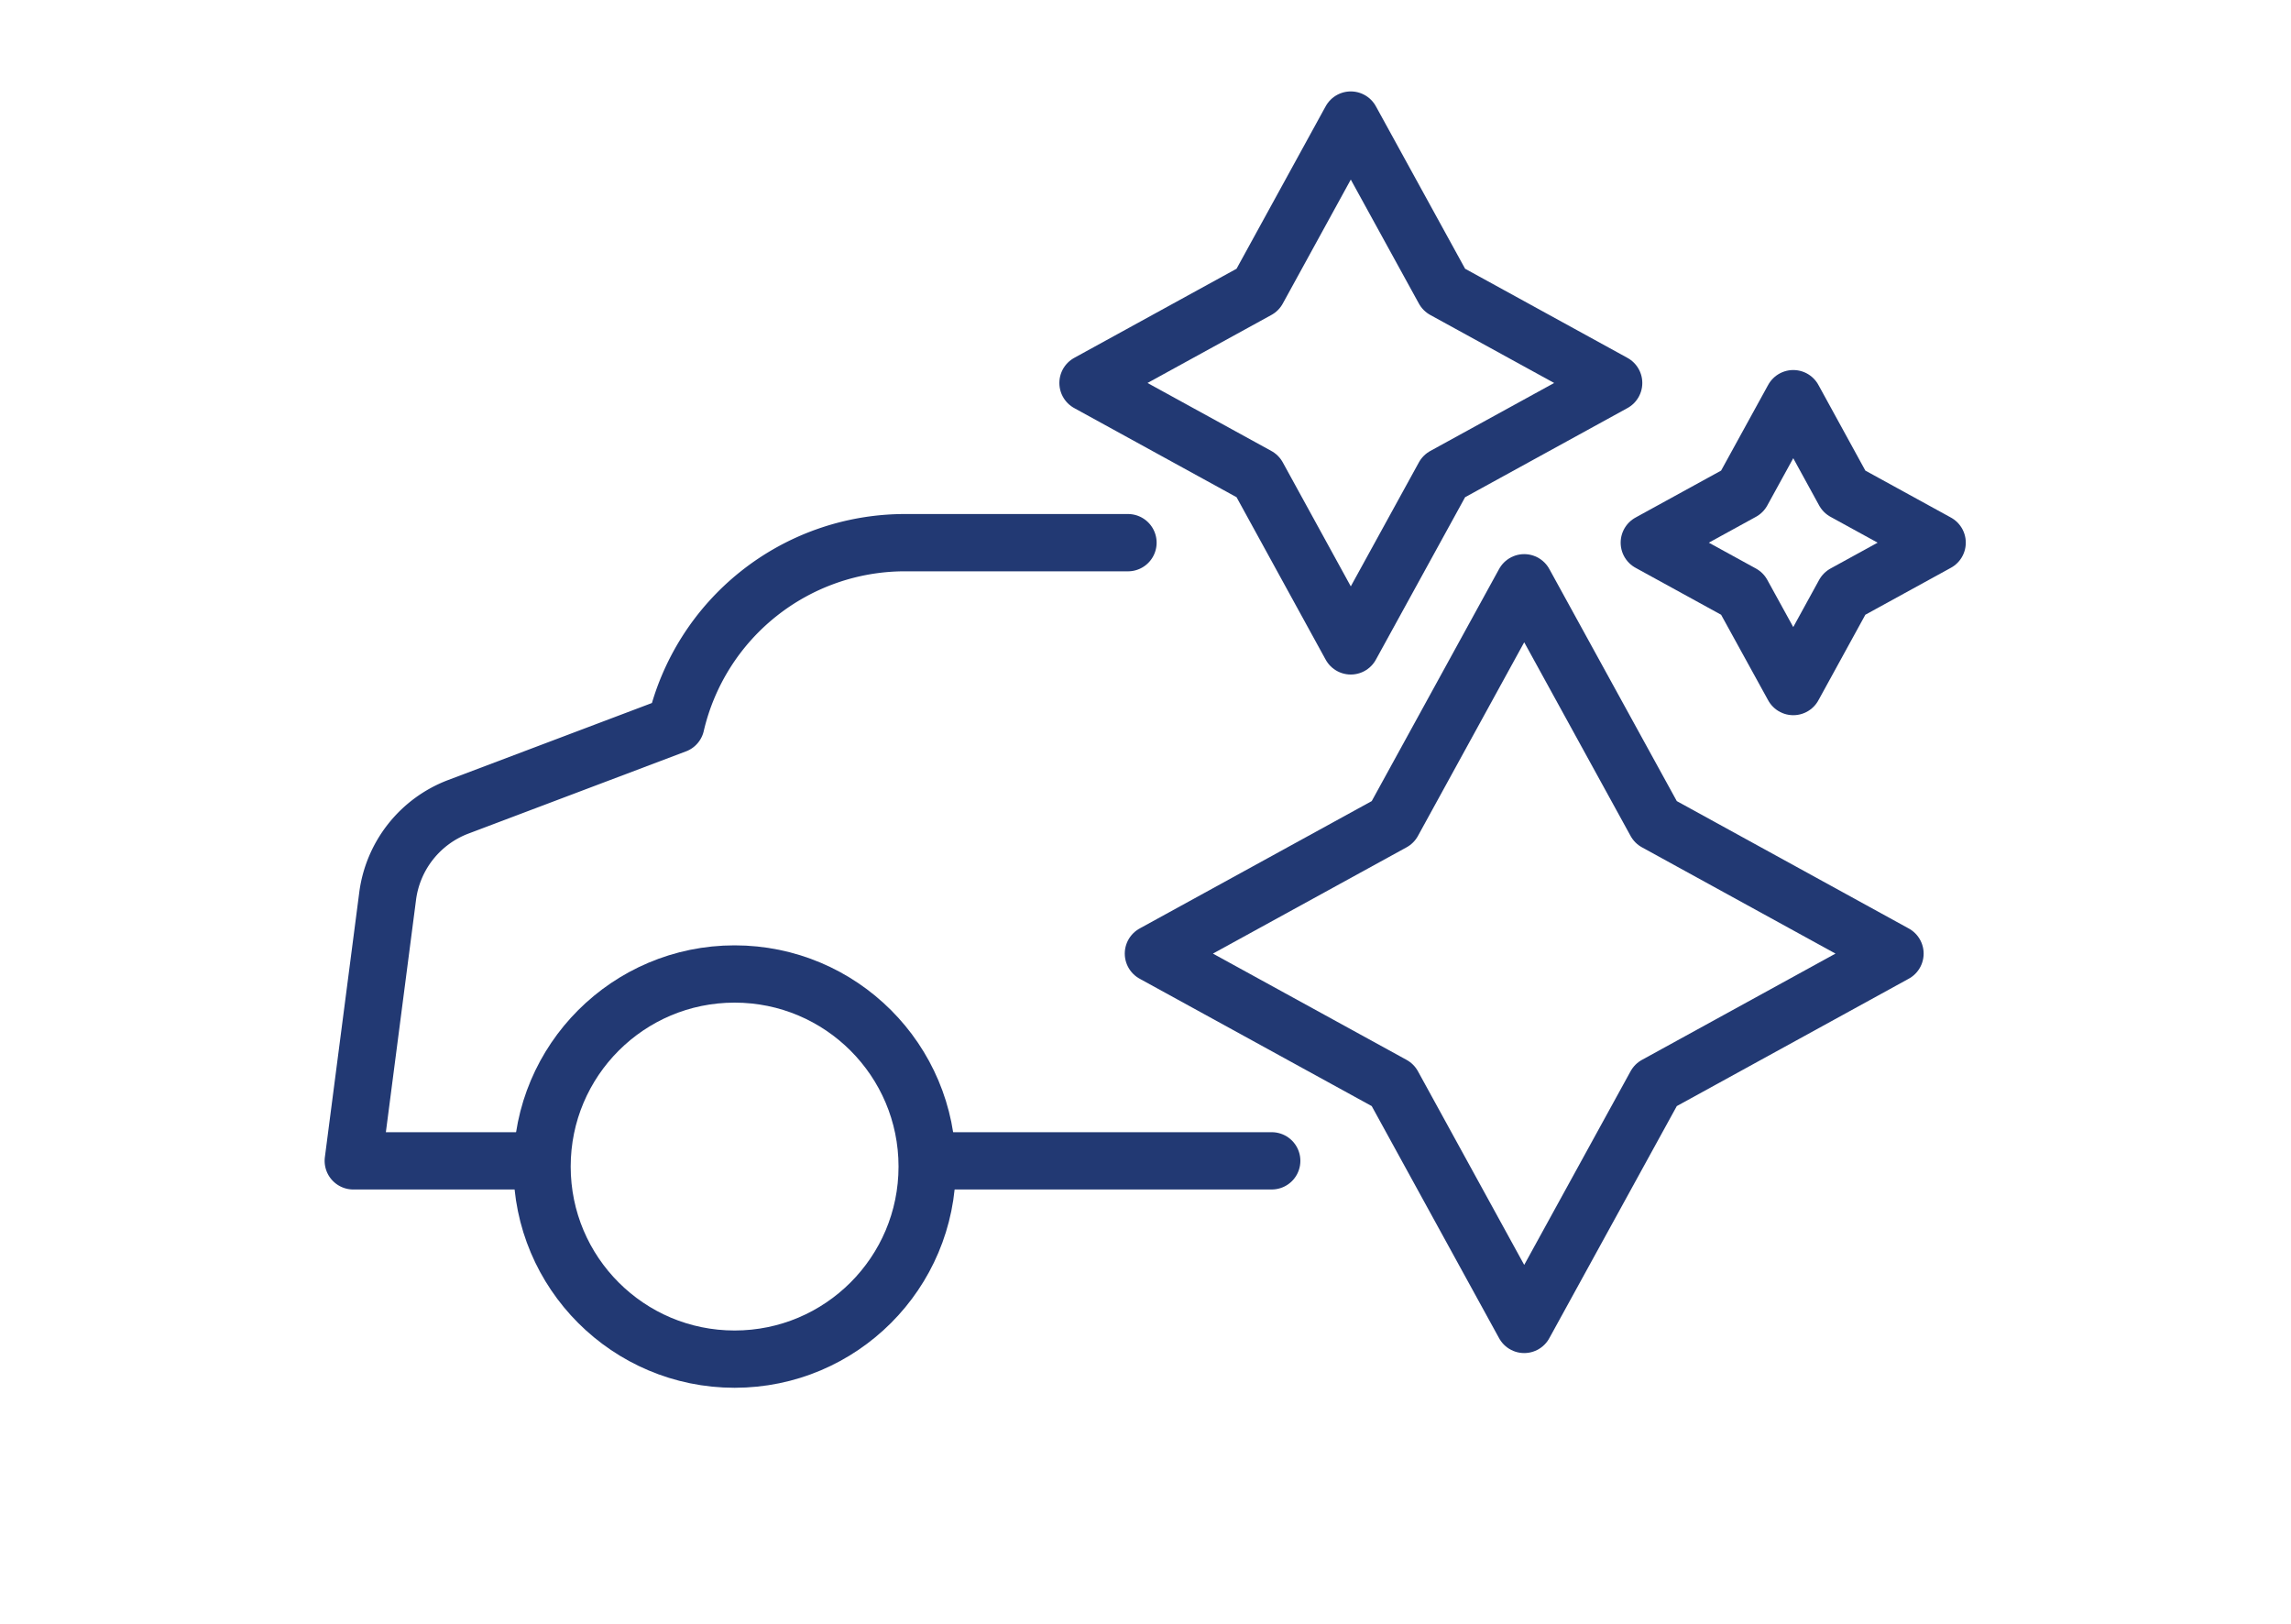 <svg xmlns="http://www.w3.org/2000/svg" viewBox="0 0 200 141.73"><defs><style>.cls-1{fill:none;stroke:#223973;stroke-linecap:round;stroke-linejoin:round;stroke-width:5px;}</style></defs><title>carrosserie</title><g id="Laag_2" data-name="Laag 2"><circle class="cls-1" cx="64.13" cy="101.83" r="16.81"/><path class="cls-1" d="M98.47,47.37H79A20.54,20.54,0,0,0,59,63.25h0L40,70.43a9.67,9.67,0,0,0-6.16,7.8l-3,23.1H46"/><line class="cls-1" x1="82.22" y1="101.33" x2="111.02" y2="101.33"/><polygon class="cls-1" points="133.06 50.87 121.59 71.77 100.69 83.24 121.59 94.71 133.06 115.61 144.54 94.71 165.43 83.24 144.54 71.77 133.06 50.87"/><polygon class="cls-1" points="117.92 10.48 109.79 25.3 94.98 33.43 109.79 41.56 117.92 56.38 126.06 41.56 140.87 33.43 126.06 25.3 117.92 10.48"/><polygon class="cls-1" points="156.55 34.8 152.09 42.92 143.98 47.37 152.09 51.82 156.55 59.93 161 51.82 169.11 47.37 161 42.92 156.55 34.8"/></g></svg>